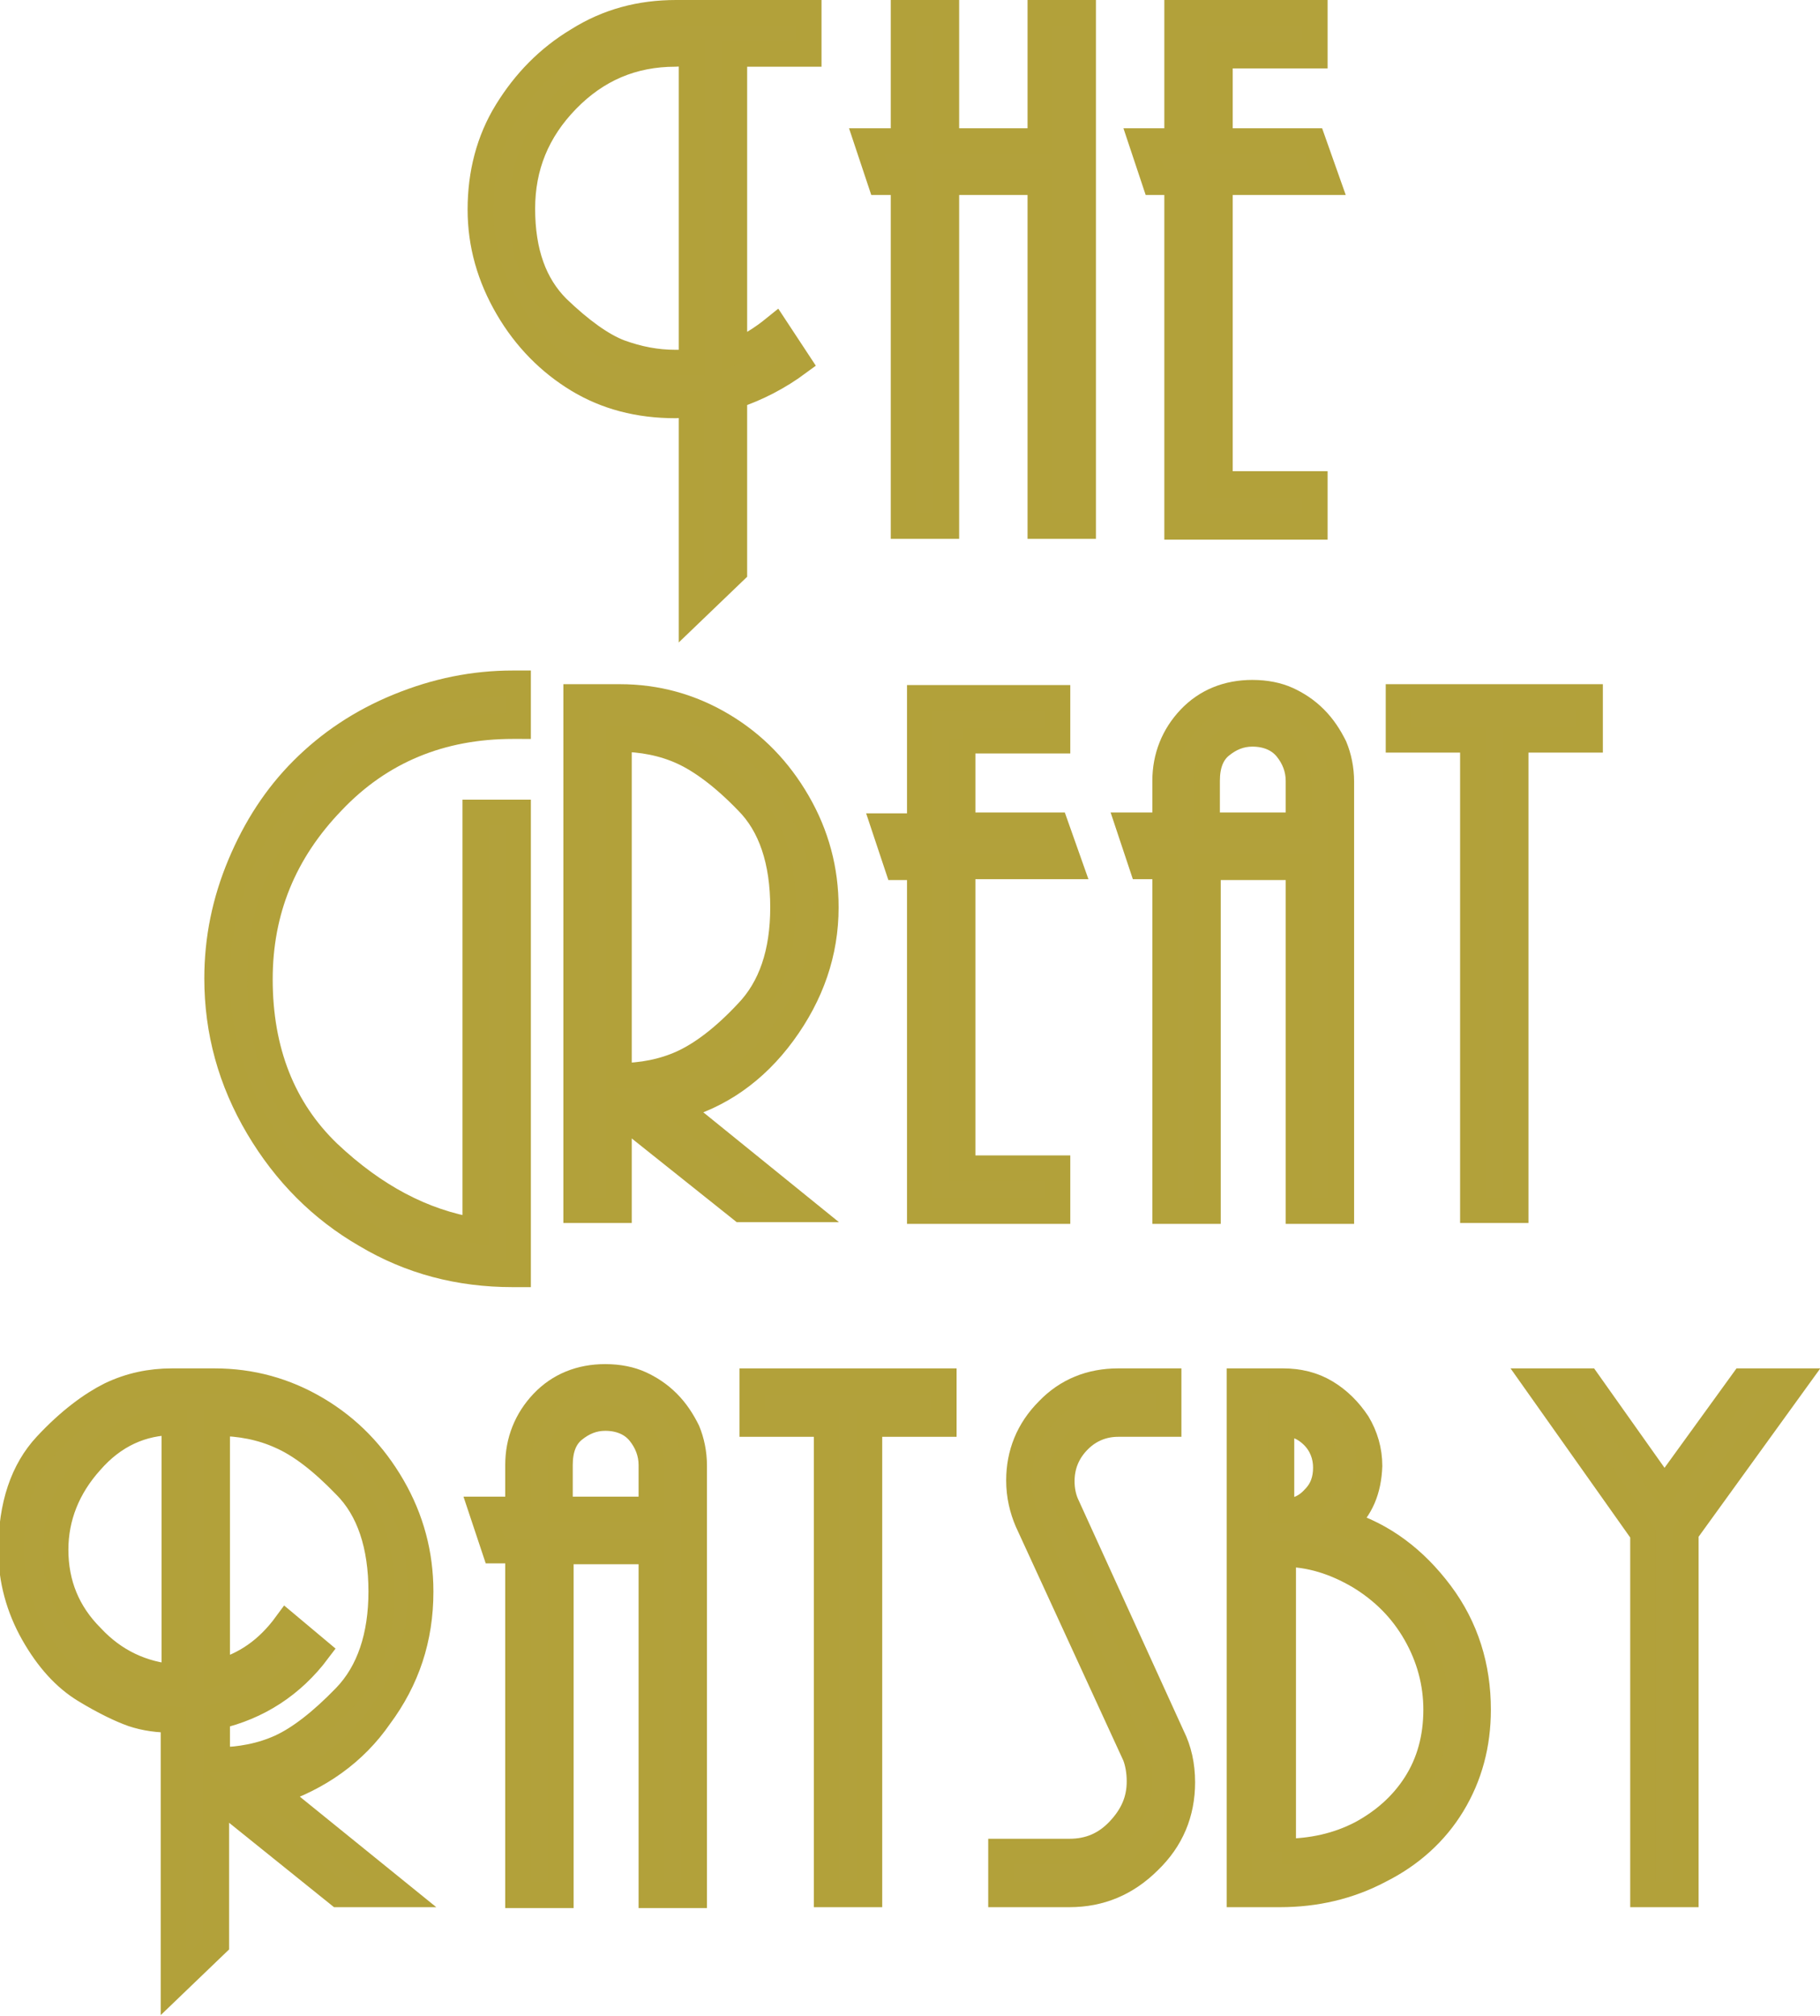 <?xml version="1.0" encoding="utf-8"?>
<!-- Generator: Adobe Illustrator 25.2.0, SVG Export Plug-In . SVG Version: 6.00 Build 0)  -->
<svg version="1.1" id="Layer_1" xmlns="http://www.w3.org/2000/svg" xmlns:xlink="http://www.w3.org/1999/xlink" x="0px" y="0px"
	 viewBox="0 0 212.9 235.7" style="enable-background:new 0 0 212.9 235.7;" xml:space="preserve">
<style type="text/css">
	.st0{fill:#B2A13B;stroke:#B2A13A;stroke-width:3;stroke-miterlimit:10;}
</style>
<g>
	<path class="st0" d="M79.1,1.5h15.5v4.8h-8.7v34.9c1.6-0.6,3.2-1.6,4.8-2.9l2.7,4.1c-2.3,1.7-4.8,3-7.5,3.9v20.5l-5,4.8V47.3
		L79,47.4c-4.3,0-8.1-1-11.4-3s-6.1-4.8-8.2-8.4c-2.1-3.6-3.2-7.4-3.2-11.5c0-4.2,1-8.1,3.1-11.5c2.1-3.4,4.8-6.2,8.3-8.3
		C71.1,2.5,74.9,1.5,79.1,1.5z M79,6.3c-5,0-9.2,1.8-12.7,5.4c-3.5,3.6-5.2,7.8-5.2,12.7c0,5.1,1.4,8.9,4.1,11.6
		c2.7,2.6,5.2,4.4,7.3,5.2c2.2,0.8,4.3,1.2,6.5,1.2h1.9V6.2L79,6.3z"/>
	<path class="st0" d="M110.7,61.5h-5V21.3H103l-1.6-4.8h4.3v-15h5v15h11v-15h5v60h-5V21.3h-11V61.5z"/>
	<path class="st0" d="M142.7,6.5v10h10.9l1.7,4.8h-12.6v35.3h11.1v5h-16.1V21.3h-2.6l-1.6-4.8h4.2v-15h16.1v5H142.7z"/>
	<path class="st0" d="M60,79.9h0.6v5H60c-8.4,0-15.5,2.9-21.1,8.8c-5.7,5.9-8.5,12.8-8.5,20.8c0,8.4,2.7,15.2,8,20.3
		c5.4,5.1,11.1,8.1,17.2,9.1V95h5v54H60c-6.3,0-12-1.5-17.2-4.6c-5.2-3-9.4-7.2-12.6-12.6c-3.2-5.4-4.8-11.2-4.8-17.4
		c0-4.6,0.9-9,2.7-13.3c1.8-4.3,4.2-8,7.3-11.1c3.1-3.1,6.8-5.6,11.2-7.4C51,80.8,55.4,79.9,60,79.9z"/>
	<path class="st0" d="M67.5,81.5h0.9h3.6h0.5c4.3,0,8.3,1.1,12,3.3c3.7,2.2,6.6,5.2,8.8,9c2.2,3.8,3.3,7.9,3.3,12.3
		c0,5.3-1.7,10.2-5,14.7c-3.3,4.5-7.5,7.4-12.4,8.7l14.7,11.9l-7.2,0L72.4,130v11.5h-5V81.5z M72.4,125.8c2.7,0,5.2-0.5,7.4-1.5
		c2.2-1,4.8-2.9,7.6-5.9c2.8-2.9,4.2-7,4.2-12.3c0-5.4-1.4-9.6-4.2-12.4c-2.8-2.9-5.4-4.8-7.6-5.8c-2.2-1-4.7-1.5-7.4-1.5V125.8z"/>
	<path class="st0" d="M112.6,86.5v10h10.9l1.7,4.8h-12.6v35.3h11.1v5h-16.1v-40.2H105l-1.6-4.8h4.2v-15h16.1v5H112.6z"/>
	<path class="st0" d="M136.3,101.3h-2.7l-1.6-4.8h4.3v-5.2c0-2.8,1-5.3,2.9-7.3c1.9-2,4.4-3,7.3-3c1.6,0,3,0.3,4.1,0.8
		c1.1,0.5,2.2,1.2,3.2,2.2c1,1,1.7,2.1,2.3,3.3c0.5,1.2,0.8,2.6,0.8,4.1v50.2h-5v-40.2h-10.6v40.2h-5V101.3z M151.9,96.5v-5.2
		c0-1.4-0.5-2.7-1.4-3.8s-2.3-1.7-4-1.7c-1.4,0-2.6,0.5-3.7,1.4c-1.1,0.9-1.6,2.3-1.6,4.1v5.2H151.9z"/>
	<path class="st0" d="M177.3,141.5h-5v-55h-8.7v-5H186v5h-8.7V141.5z"/>
	<path class="st0" d="M32.1,209.6l14.7,11.9l-7.2,0L25.3,210v17.3l-5,4.8v-31c-1.8,0-3.3-0.2-4.8-0.7c-1.4-0.5-3.3-1.4-5.6-2.8
		c-2.3-1.4-4.3-3.6-6-6.6c-1.7-3-2.6-6.3-2.6-9.7c0-5.3,1.4-9.4,4.1-12.3c2.7-2.9,5.3-4.8,7.5-5.9c2.3-1.1,4.7-1.6,7.2-1.6h0.9h3.7
		h0.4c4.3,0,8.3,1.1,12,3.3c3.7,2.2,6.6,5.2,8.8,9c2.2,3.8,3.3,7.9,3.3,12.3c0,5.5-1.6,10.3-4.8,14.6
		C41.5,204.9,37.3,207.9,32.1,209.6z M20.4,196.1v-29.8c-3.8,0-7.1,1.5-9.8,4.6c-2.7,3-4.1,6.5-4.1,10.3c0,4,1.4,7.4,4.2,10.2
		C13.4,194.3,16.7,195.8,20.4,196.1z M37.2,193c-3,4-7,6.6-11.8,7.7v5.1c2.7,0,5.2-0.5,7.4-1.5c2.2-1,4.8-3,7.6-5.9
		s4.2-7.1,4.2-12.3c0-5.4-1.4-9.6-4.2-12.4c-2.8-2.9-5.3-4.8-7.6-5.8c-2.2-1-4.7-1.5-7.4-1.5v29.2c3.3-0.9,5.9-2.7,8.1-5.7L37.2,193
		z"/>
	<path class="st0" d="M60.6,181.3h-2.7l-1.6-4.8h4.3v-5.2c0-2.8,1-5.3,2.9-7.3c1.9-2,4.4-3,7.3-3c1.6,0,3,0.3,4.1,0.8
		c1.1,0.5,2.2,1.2,3.2,2.2c1,1,1.7,2.1,2.3,3.3c0.5,1.2,0.8,2.6,0.8,4.1v50.2h-5v-40.2H65.6v40.2h-5V181.3z M76.2,176.5v-5.2
		c0-1.4-0.5-2.7-1.4-3.8s-2.3-1.7-4-1.7c-1.4,0-2.6,0.5-3.7,1.4c-1.1,0.9-1.6,2.3-1.6,4.1v5.2H76.2z"/>
	<path class="st0" d="M101.7,221.5h-5v-55H88v-5h22.4v5h-8.7V221.5z"/>
	<path class="st0" d="M125.1,221.5h-8v-5h8c2.3,0,4.2-0.8,5.8-2.5c1.6-1.7,2.4-3.5,2.4-5.7c0-1.2-0.2-2.2-0.5-3l-12.6-27.4
		c-0.6-1.4-1-3-1-4.8c0-3.1,1.1-5.9,3.4-8.2c2.2-2.3,5-3.4,8.2-3.4h5.9v5h-5.9c-1.7,0-3.3,0.6-4.6,1.9c-1.3,1.3-2,2.9-2,4.8
		c0,1,0.2,1.9,0.5,2.6l12.4,27.2c0.8,1.6,1.2,3.4,1.2,5.4c0,3.6-1.3,6.7-3.9,9.2C131.8,220.2,128.7,221.5,125.1,221.5z"/>
	<path class="st0" d="M157.3,178.1c4.5,1.4,8.2,4.2,11.2,8.2s4.4,8.6,4.4,13.6c0,4.1-1,7.8-3,11.1c-2,3.3-4.9,5.9-8.5,7.7
		c-3.6,1.9-7.5,2.8-11.7,2.8H145v-60h5.1c1.8,0,3.5,0.4,5,1.3c1.5,0.9,2.7,2.1,3.7,3.6c0.9,1.5,1.4,3.2,1.4,5
		C160.1,174.2,159.2,176.4,157.3,178.1z M153.7,175.2c1-1,1.4-2.2,1.4-3.6s-0.5-2.7-1.5-3.7c-1-1-2.2-1.5-3.7-1.5v10.3
		C151.5,176.8,152.7,176.3,153.7,175.2z M150,216.5c3.5,0,6.5-0.7,9.2-2.1c2.6-1.4,4.8-3.3,6.4-5.8c1.6-2.5,2.4-5.4,2.4-8.7
		c0-3.1-0.8-6.1-2.4-8.9c-1.6-2.8-3.8-5-6.6-6.7c-2.9-1.7-5.8-2.6-8.9-2.6V216.5z"/>
	<path class="st0" d="M197.2,221.5h-5v-42.2l-12.6-17.8l6.1,0l9,12.7l9.2-12.7l6.1,0l-12.8,17.7V221.5z"/>
</g>
</svg>
